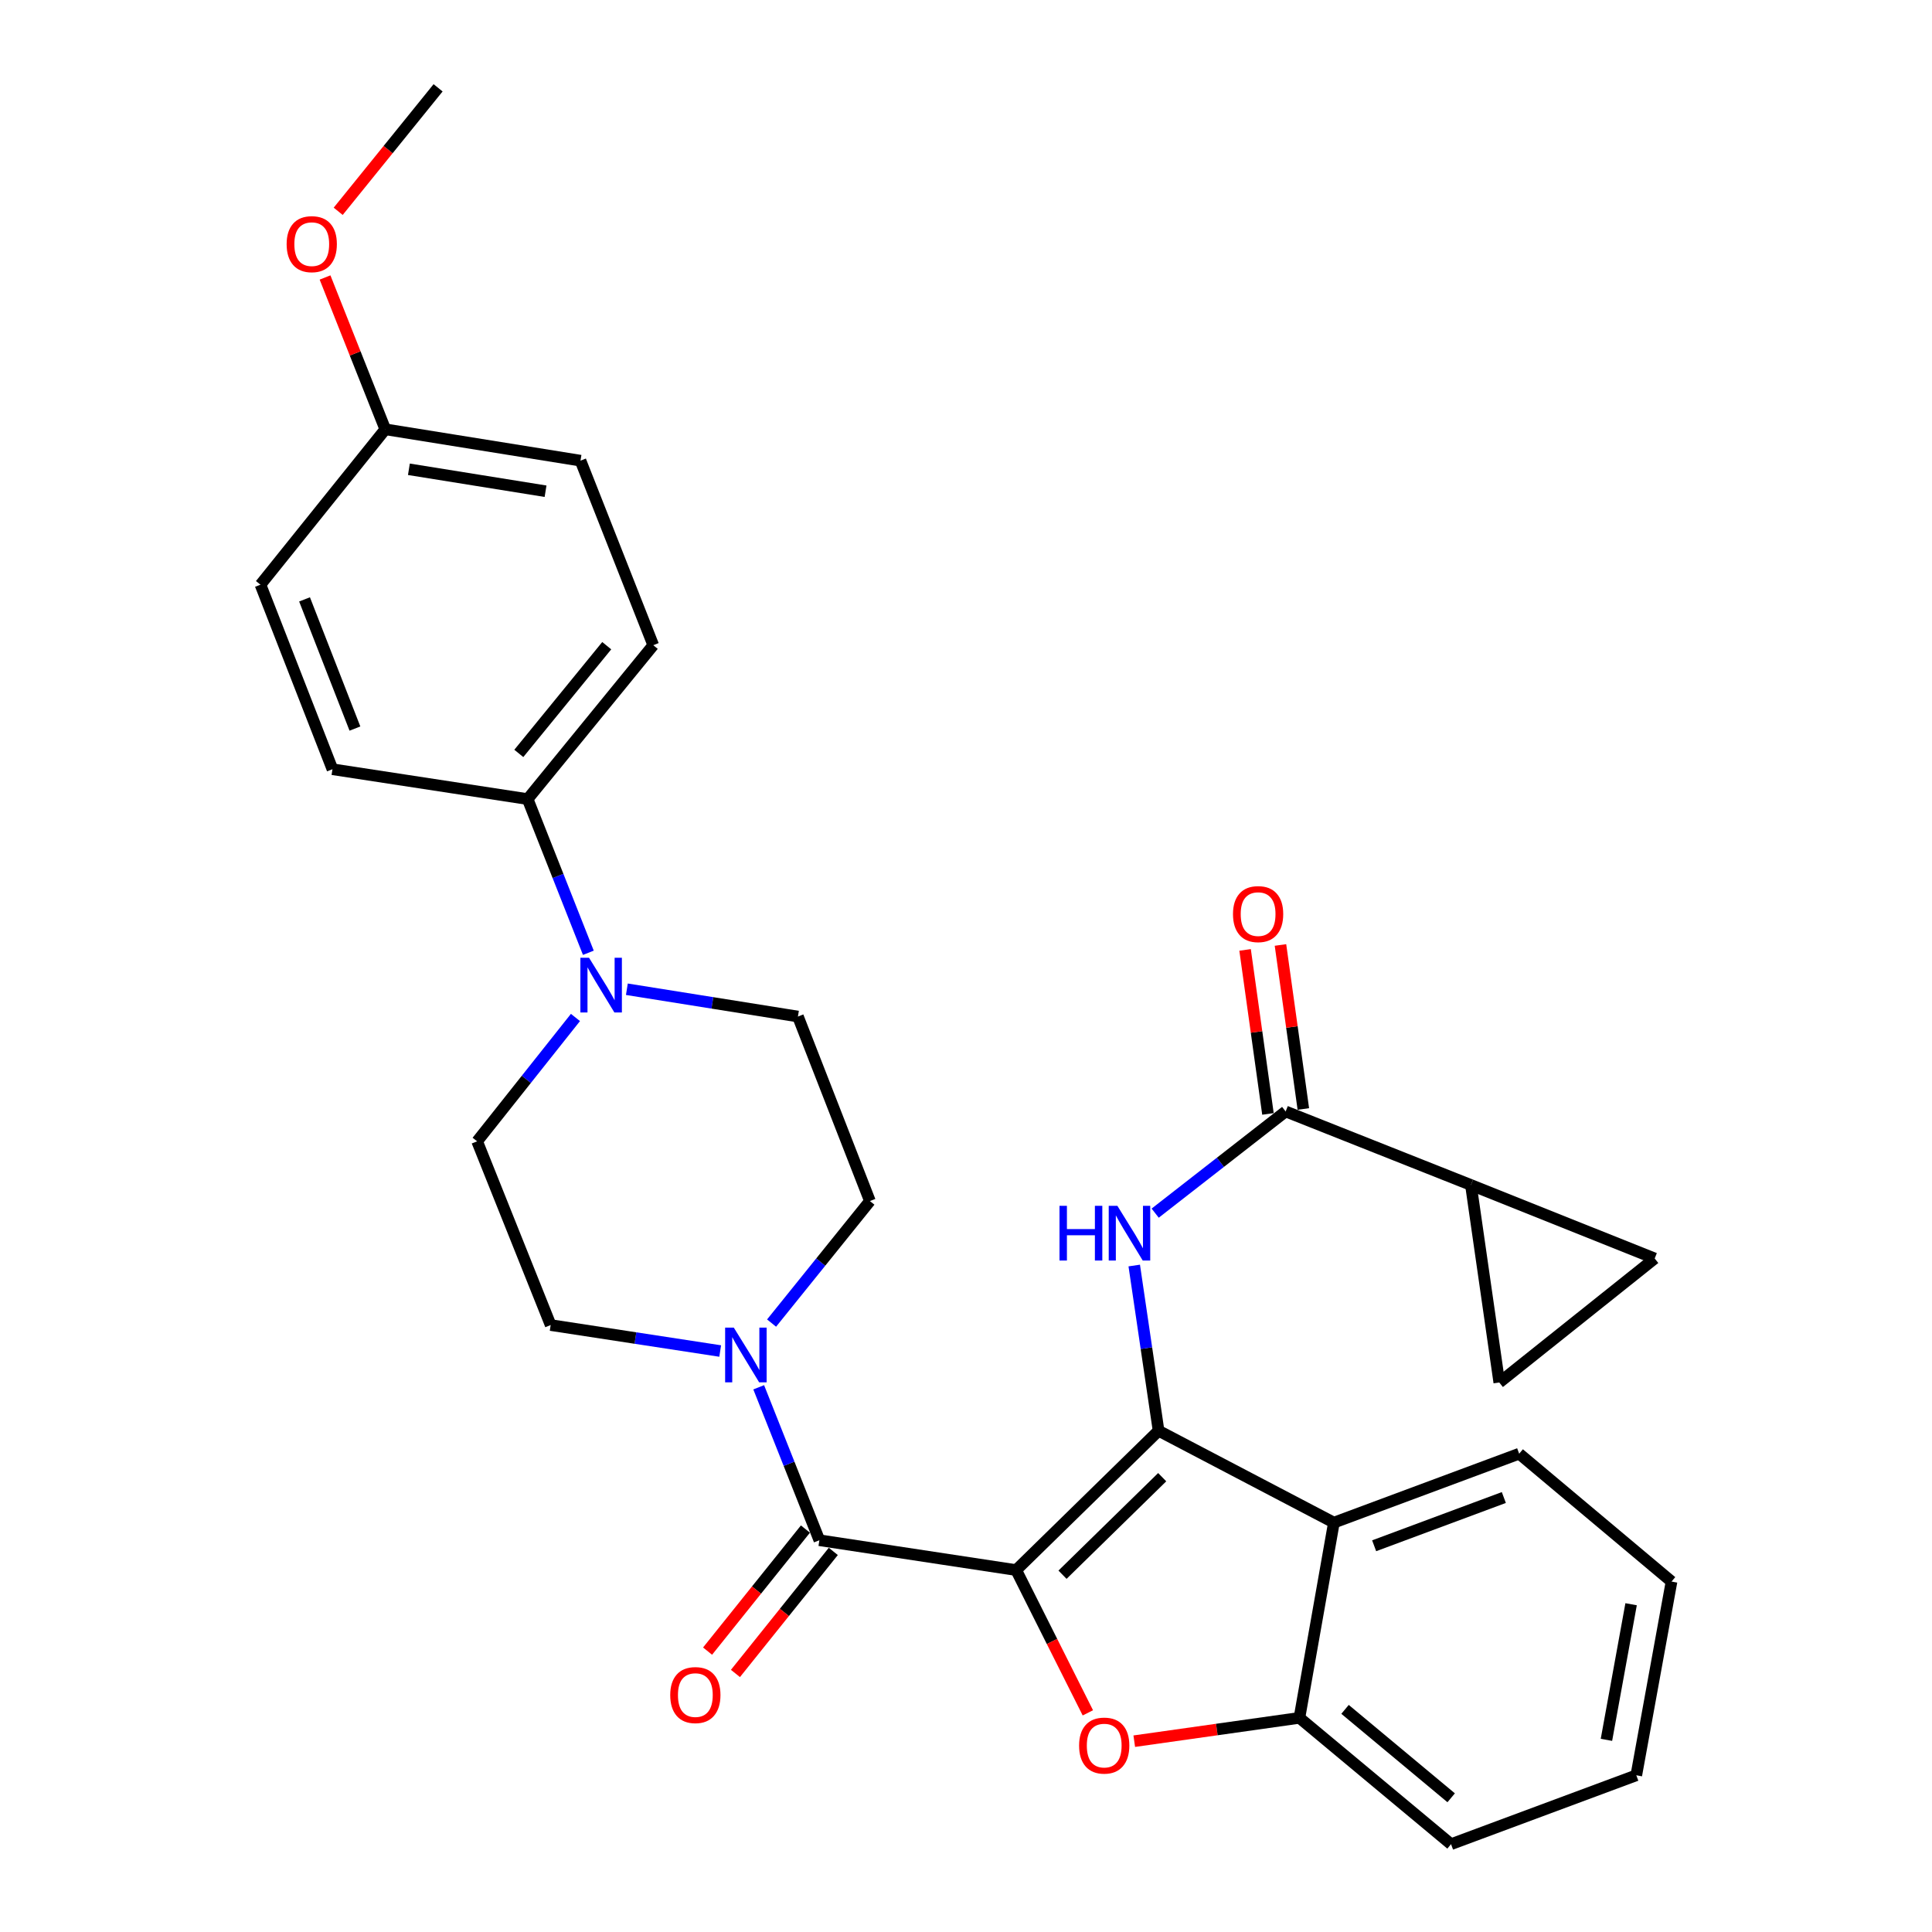 <?xml version='1.0' encoding='iso-8859-1'?>
<svg version='1.1' baseProfile='full'
              xmlns='http://www.w3.org/2000/svg'
                      xmlns:rdkit='http://www.rdkit.org/xml'
                      xmlns:xlink='http://www.w3.org/1999/xlink'
                  xml:space='preserve'
width='1000px' height='1000px' viewBox='0 0 1000 1000'>
<!-- END OF HEADER -->
<rect style='opacity:1.0;fill:#FFFFFF;stroke:none' width='1000' height='1000' x='0' y='0'> </rect>
<path class='bond-0' d='M 525.969,812.669 L 599.676,740.555' style='fill:none;fill-rule:evenodd;stroke:#000000;stroke-width:6px;stroke-linecap:butt;stroke-linejoin:miter;stroke-opacity:1' />
<path class='bond-0' d='M 549.957,815.069 L 601.551,764.589' style='fill:none;fill-rule:evenodd;stroke:#000000;stroke-width:6px;stroke-linecap:butt;stroke-linejoin:miter;stroke-opacity:1' />
<path class='bond-1' d='M 525.969,812.669 L 544.522,849.62' style='fill:none;fill-rule:evenodd;stroke:#000000;stroke-width:6px;stroke-linecap:butt;stroke-linejoin:miter;stroke-opacity:1' />
<path class='bond-1' d='M 544.522,849.62 L 563.074,886.57' style='fill:none;fill-rule:evenodd;stroke:#FF0000;stroke-width:6px;stroke-linecap:butt;stroke-linejoin:miter;stroke-opacity:1' />
<path class='bond-2' d='M 525.969,812.669 L 424.105,797.219' style='fill:none;fill-rule:evenodd;stroke:#000000;stroke-width:6px;stroke-linecap:butt;stroke-linejoin:miter;stroke-opacity:1' />
<path class='bond-3' d='M 599.676,740.555 L 593.379,697.795' style='fill:none;fill-rule:evenodd;stroke:#000000;stroke-width:6px;stroke-linecap:butt;stroke-linejoin:miter;stroke-opacity:1' />
<path class='bond-3' d='M 593.379,697.795 L 587.082,655.035' style='fill:none;fill-rule:evenodd;stroke:#0000FF;stroke-width:6px;stroke-linecap:butt;stroke-linejoin:miter;stroke-opacity:1' />
<path class='bond-4' d='M 599.676,740.555 L 690.425,788.108' style='fill:none;fill-rule:evenodd;stroke:#000000;stroke-width:6px;stroke-linecap:butt;stroke-linejoin:miter;stroke-opacity:1' />
<path class='bond-7' d='M 587.09,901.233 L 629.836,895.196' style='fill:none;fill-rule:evenodd;stroke:#FF0000;stroke-width:6px;stroke-linecap:butt;stroke-linejoin:miter;stroke-opacity:1' />
<path class='bond-7' d='M 629.836,895.196 L 672.581,889.16' style='fill:none;fill-rule:evenodd;stroke:#000000;stroke-width:6px;stroke-linecap:butt;stroke-linejoin:miter;stroke-opacity:1' />
<path class='bond-6' d='M 424.105,797.219 L 408.406,757.641' style='fill:none;fill-rule:evenodd;stroke:#000000;stroke-width:6px;stroke-linecap:butt;stroke-linejoin:miter;stroke-opacity:1' />
<path class='bond-6' d='M 408.406,757.641 L 392.706,718.063' style='fill:none;fill-rule:evenodd;stroke:#0000FF;stroke-width:6px;stroke-linecap:butt;stroke-linejoin:miter;stroke-opacity:1' />
<path class='bond-13' d='M 416.892,791.436 L 391.564,823.026' style='fill:none;fill-rule:evenodd;stroke:#000000;stroke-width:6px;stroke-linecap:butt;stroke-linejoin:miter;stroke-opacity:1' />
<path class='bond-13' d='M 391.564,823.026 L 366.237,854.616' style='fill:none;fill-rule:evenodd;stroke:#FF0000;stroke-width:6px;stroke-linecap:butt;stroke-linejoin:miter;stroke-opacity:1' />
<path class='bond-13' d='M 431.319,803.003 L 405.991,834.593' style='fill:none;fill-rule:evenodd;stroke:#000000;stroke-width:6px;stroke-linecap:butt;stroke-linejoin:miter;stroke-opacity:1' />
<path class='bond-13' d='M 405.991,834.593 L 380.663,866.182' style='fill:none;fill-rule:evenodd;stroke:#FF0000;stroke-width:6px;stroke-linecap:butt;stroke-linejoin:miter;stroke-opacity:1' />
<path class='bond-5' d='M 597.918,627.923 L 631.685,601.606' style='fill:none;fill-rule:evenodd;stroke:#0000FF;stroke-width:6px;stroke-linecap:butt;stroke-linejoin:miter;stroke-opacity:1' />
<path class='bond-5' d='M 631.685,601.606 L 665.452,575.288' style='fill:none;fill-rule:evenodd;stroke:#000000;stroke-width:6px;stroke-linecap:butt;stroke-linejoin:miter;stroke-opacity:1' />
<path class='bond-24' d='M 690.425,788.108 L 786.32,752.431' style='fill:none;fill-rule:evenodd;stroke:#000000;stroke-width:6px;stroke-linecap:butt;stroke-linejoin:miter;stroke-opacity:1' />
<path class='bond-24' d='M 711.257,800.086 L 778.383,775.112' style='fill:none;fill-rule:evenodd;stroke:#000000;stroke-width:6px;stroke-linecap:butt;stroke-linejoin:miter;stroke-opacity:1' />
<path class='bond-30' d='M 690.425,788.108 L 672.581,889.16' style='fill:none;fill-rule:evenodd;stroke:#000000;stroke-width:6px;stroke-linecap:butt;stroke-linejoin:miter;stroke-opacity:1' />
<path class='bond-9' d='M 665.452,575.288 L 761.347,613.349' style='fill:none;fill-rule:evenodd;stroke:#000000;stroke-width:6px;stroke-linecap:butt;stroke-linejoin:miter;stroke-opacity:1' />
<path class='bond-18' d='M 674.609,574.011 L 668.689,531.565' style='fill:none;fill-rule:evenodd;stroke:#000000;stroke-width:6px;stroke-linecap:butt;stroke-linejoin:miter;stroke-opacity:1' />
<path class='bond-18' d='M 668.689,531.565 L 662.769,489.118' style='fill:none;fill-rule:evenodd;stroke:#FF0000;stroke-width:6px;stroke-linecap:butt;stroke-linejoin:miter;stroke-opacity:1' />
<path class='bond-18' d='M 656.295,576.566 L 650.375,534.119' style='fill:none;fill-rule:evenodd;stroke:#000000;stroke-width:6px;stroke-linecap:butt;stroke-linejoin:miter;stroke-opacity:1' />
<path class='bond-18' d='M 650.375,534.119 L 644.455,491.672' style='fill:none;fill-rule:evenodd;stroke:#FF0000;stroke-width:6px;stroke-linecap:butt;stroke-linejoin:miter;stroke-opacity:1' />
<path class='bond-14' d='M 399.364,684.824 L 424.817,653.242' style='fill:none;fill-rule:evenodd;stroke:#0000FF;stroke-width:6px;stroke-linecap:butt;stroke-linejoin:miter;stroke-opacity:1' />
<path class='bond-14' d='M 424.817,653.242 L 450.27,621.659' style='fill:none;fill-rule:evenodd;stroke:#000000;stroke-width:6px;stroke-linecap:butt;stroke-linejoin:miter;stroke-opacity:1' />
<path class='bond-15' d='M 372.77,699.288 L 328.897,692.571' style='fill:none;fill-rule:evenodd;stroke:#0000FF;stroke-width:6px;stroke-linecap:butt;stroke-linejoin:miter;stroke-opacity:1' />
<path class='bond-15' d='M 328.897,692.571 L 285.024,685.853' style='fill:none;fill-rule:evenodd;stroke:#000000;stroke-width:6px;stroke-linecap:butt;stroke-linejoin:miter;stroke-opacity:1' />
<path class='bond-25' d='M 672.581,889.16 L 751.054,954.545' style='fill:none;fill-rule:evenodd;stroke:#000000;stroke-width:6px;stroke-linecap:butt;stroke-linejoin:miter;stroke-opacity:1' />
<path class='bond-25' d='M 696.189,884.762 L 751.12,930.532' style='fill:none;fill-rule:evenodd;stroke:#000000;stroke-width:6px;stroke-linecap:butt;stroke-linejoin:miter;stroke-opacity:1' />
<path class='bond-8' d='M 297.857,526.644 L 272.41,558.696' style='fill:none;fill-rule:evenodd;stroke:#0000FF;stroke-width:6px;stroke-linecap:butt;stroke-linejoin:miter;stroke-opacity:1' />
<path class='bond-8' d='M 272.41,558.696 L 246.963,590.749' style='fill:none;fill-rule:evenodd;stroke:#000000;stroke-width:6px;stroke-linecap:butt;stroke-linejoin:miter;stroke-opacity:1' />
<path class='bond-12' d='M 304.531,493.154 L 288.819,453.381' style='fill:none;fill-rule:evenodd;stroke:#0000FF;stroke-width:6px;stroke-linecap:butt;stroke-linejoin:miter;stroke-opacity:1' />
<path class='bond-12' d='M 288.819,453.381 L 273.107,413.607' style='fill:none;fill-rule:evenodd;stroke:#000000;stroke-width:6px;stroke-linecap:butt;stroke-linejoin:miter;stroke-opacity:1' />
<path class='bond-31' d='M 324.466,512.028 L 368.738,519.091' style='fill:none;fill-rule:evenodd;stroke:#0000FF;stroke-width:6px;stroke-linecap:butt;stroke-linejoin:miter;stroke-opacity:1' />
<path class='bond-31' d='M 368.738,519.091 L 413.011,526.154' style='fill:none;fill-rule:evenodd;stroke:#000000;stroke-width:6px;stroke-linecap:butt;stroke-linejoin:miter;stroke-opacity:1' />
<path class='bond-10' d='M 761.347,613.349 L 856.462,651.388' style='fill:none;fill-rule:evenodd;stroke:#000000;stroke-width:6px;stroke-linecap:butt;stroke-linejoin:miter;stroke-opacity:1' />
<path class='bond-11' d='M 761.347,613.349 L 776.027,715.582' style='fill:none;fill-rule:evenodd;stroke:#000000;stroke-width:6px;stroke-linecap:butt;stroke-linejoin:miter;stroke-opacity:1' />
<path class='bond-33' d='M 856.462,651.388 L 776.027,715.582' style='fill:none;fill-rule:evenodd;stroke:#000000;stroke-width:6px;stroke-linecap:butt;stroke-linejoin:miter;stroke-opacity:1' />
<path class='bond-19' d='M 273.107,413.607 L 338.123,333.952' style='fill:none;fill-rule:evenodd;stroke:#000000;stroke-width:6px;stroke-linecap:butt;stroke-linejoin:miter;stroke-opacity:1' />
<path class='bond-19' d='M 268.535,389.966 L 314.046,334.208' style='fill:none;fill-rule:evenodd;stroke:#000000;stroke-width:6px;stroke-linecap:butt;stroke-linejoin:miter;stroke-opacity:1' />
<path class='bond-20' d='M 273.107,413.607 L 172.076,398.157' style='fill:none;fill-rule:evenodd;stroke:#000000;stroke-width:6px;stroke-linecap:butt;stroke-linejoin:miter;stroke-opacity:1' />
<path class='bond-16' d='M 450.27,621.659 L 413.011,526.154' style='fill:none;fill-rule:evenodd;stroke:#000000;stroke-width:6px;stroke-linecap:butt;stroke-linejoin:miter;stroke-opacity:1' />
<path class='bond-17' d='M 285.024,685.853 L 246.963,590.749' style='fill:none;fill-rule:evenodd;stroke:#000000;stroke-width:6px;stroke-linecap:butt;stroke-linejoin:miter;stroke-opacity:1' />
<path class='bond-23' d='M 338.123,333.952 L 300.464,238.437' style='fill:none;fill-rule:evenodd;stroke:#000000;stroke-width:6px;stroke-linecap:butt;stroke-linejoin:miter;stroke-opacity:1' />
<path class='bond-22' d='M 172.076,398.157 L 134.817,302.631' style='fill:none;fill-rule:evenodd;stroke:#000000;stroke-width:6px;stroke-linecap:butt;stroke-linejoin:miter;stroke-opacity:1' />
<path class='bond-22' d='M 183.714,377.109 L 157.632,310.241' style='fill:none;fill-rule:evenodd;stroke:#000000;stroke-width:6px;stroke-linecap:butt;stroke-linejoin:miter;stroke-opacity:1' />
<path class='bond-21' d='M 199.421,222.206 L 134.817,302.631' style='fill:none;fill-rule:evenodd;stroke:#000000;stroke-width:6px;stroke-linecap:butt;stroke-linejoin:miter;stroke-opacity:1' />
<path class='bond-26' d='M 199.421,222.206 L 183.832,182.918' style='fill:none;fill-rule:evenodd;stroke:#000000;stroke-width:6px;stroke-linecap:butt;stroke-linejoin:miter;stroke-opacity:1' />
<path class='bond-26' d='M 183.832,182.918 L 168.242,143.63' style='fill:none;fill-rule:evenodd;stroke:#FF0000;stroke-width:6px;stroke-linecap:butt;stroke-linejoin:miter;stroke-opacity:1' />
<path class='bond-34' d='M 199.421,222.206 L 300.464,238.437' style='fill:none;fill-rule:evenodd;stroke:#000000;stroke-width:6px;stroke-linecap:butt;stroke-linejoin:miter;stroke-opacity:1' />
<path class='bond-34' d='M 211.645,242.898 L 282.375,254.259' style='fill:none;fill-rule:evenodd;stroke:#000000;stroke-width:6px;stroke-linecap:butt;stroke-linejoin:miter;stroke-opacity:1' />
<path class='bond-28' d='M 786.32,752.431 L 865.183,818.617' style='fill:none;fill-rule:evenodd;stroke:#000000;stroke-width:6px;stroke-linecap:butt;stroke-linejoin:miter;stroke-opacity:1' />
<path class='bond-29' d='M 751.054,954.545 L 846.949,918.889' style='fill:none;fill-rule:evenodd;stroke:#000000;stroke-width:6px;stroke-linecap:butt;stroke-linejoin:miter;stroke-opacity:1' />
<path class='bond-27' d='M 175.049,109.371 L 200.903,77.413' style='fill:none;fill-rule:evenodd;stroke:#FF0000;stroke-width:6px;stroke-linecap:butt;stroke-linejoin:miter;stroke-opacity:1' />
<path class='bond-27' d='M 200.903,77.413 L 226.757,45.455' style='fill:none;fill-rule:evenodd;stroke:#000000;stroke-width:6px;stroke-linecap:butt;stroke-linejoin:miter;stroke-opacity:1' />
<path class='bond-32' d='M 865.183,818.617 L 846.949,918.889' style='fill:none;fill-rule:evenodd;stroke:#000000;stroke-width:6px;stroke-linecap:butt;stroke-linejoin:miter;stroke-opacity:1' />
<path class='bond-32' d='M 844.256,830.35 L 831.492,900.54' style='fill:none;fill-rule:evenodd;stroke:#000000;stroke-width:6px;stroke-linecap:butt;stroke-linejoin:miter;stroke-opacity:1' />
<path  class='atom-2' d='M 558.539 903.509
Q 558.539 896.709, 561.899 892.909
Q 565.259 889.109, 571.539 889.109
Q 577.819 889.109, 581.179 892.909
Q 584.539 896.709, 584.539 903.509
Q 584.539 910.389, 581.139 914.309
Q 577.739 918.189, 571.539 918.189
Q 565.299 918.189, 561.899 914.309
Q 558.539 910.429, 558.539 903.509
M 571.539 914.989
Q 575.859 914.989, 578.179 912.109
Q 580.539 909.189, 580.539 903.509
Q 580.539 897.949, 578.179 895.149
Q 575.859 892.309, 571.539 892.309
Q 567.219 892.309, 564.859 895.109
Q 562.539 897.909, 562.539 903.509
Q 562.539 909.229, 564.859 912.109
Q 567.219 914.989, 571.539 914.989
' fill='#FF0000'/>
<path  class='atom-4' d='M 548.396 624.131
L 552.236 624.131
L 552.236 636.171
L 566.716 636.171
L 566.716 624.131
L 570.556 624.131
L 570.556 652.451
L 566.716 652.451
L 566.716 639.371
L 552.236 639.371
L 552.236 652.451
L 548.396 652.451
L 548.396 624.131
' fill='#0000FF'/>
<path  class='atom-4' d='M 578.356 624.131
L 587.636 639.131
Q 588.556 640.611, 590.036 643.291
Q 591.516 645.971, 591.596 646.131
L 591.596 624.131
L 595.356 624.131
L 595.356 652.451
L 591.476 652.451
L 581.516 636.051
Q 580.356 634.131, 579.116 631.931
Q 577.916 629.731, 577.556 629.051
L 577.556 652.451
L 573.876 652.451
L 573.876 624.131
L 578.356 624.131
' fill='#0000FF'/>
<path  class='atom-7' d='M 379.806 687.164
L 389.086 702.164
Q 390.006 703.644, 391.486 706.324
Q 392.966 709.004, 393.046 709.164
L 393.046 687.164
L 396.806 687.164
L 396.806 715.484
L 392.926 715.484
L 382.966 699.084
Q 381.806 697.164, 380.566 694.964
Q 379.366 692.764, 379.006 692.084
L 379.006 715.484
L 375.326 715.484
L 375.326 687.164
L 379.806 687.164
' fill='#0000FF'/>
<path  class='atom-9' d='M 304.887 495.743
L 314.167 510.743
Q 315.087 512.223, 316.567 514.903
Q 318.047 517.583, 318.127 517.743
L 318.127 495.743
L 321.887 495.743
L 321.887 524.063
L 318.007 524.063
L 308.047 507.663
Q 306.887 505.743, 305.647 503.543
Q 304.447 501.343, 304.087 500.663
L 304.087 524.063
L 300.407 524.063
L 300.407 495.743
L 304.887 495.743
' fill='#0000FF'/>
<path  class='atom-14' d='M 346.911 877.365
Q 346.911 870.565, 350.271 866.765
Q 353.631 862.965, 359.911 862.965
Q 366.191 862.965, 369.551 866.765
Q 372.911 870.565, 372.911 877.365
Q 372.911 884.245, 369.511 888.165
Q 366.111 892.045, 359.911 892.045
Q 353.671 892.045, 350.271 888.165
Q 346.911 884.285, 346.911 877.365
M 359.911 888.845
Q 364.231 888.845, 366.551 885.965
Q 368.911 883.045, 368.911 877.365
Q 368.911 871.805, 366.551 869.005
Q 364.231 866.165, 359.911 866.165
Q 355.591 866.165, 353.231 868.965
Q 350.911 871.765, 350.911 877.365
Q 350.911 883.085, 353.231 885.965
Q 355.591 888.845, 359.911 888.845
' fill='#FF0000'/>
<path  class='atom-19' d='M 638.193 473.135
Q 638.193 466.335, 641.553 462.535
Q 644.913 458.735, 651.193 458.735
Q 657.473 458.735, 660.833 462.535
Q 664.193 466.335, 664.193 473.135
Q 664.193 480.015, 660.793 483.935
Q 657.393 487.815, 651.193 487.815
Q 644.953 487.815, 641.553 483.935
Q 638.193 480.055, 638.193 473.135
M 651.193 484.615
Q 655.513 484.615, 657.833 481.735
Q 660.193 478.815, 660.193 473.135
Q 660.193 467.575, 657.833 464.775
Q 655.513 461.935, 651.193 461.935
Q 646.873 461.935, 644.513 464.735
Q 642.193 467.535, 642.193 473.135
Q 642.193 478.855, 644.513 481.735
Q 646.873 484.615, 651.193 484.615
' fill='#FF0000'/>
<path  class='atom-27' d='M 148.361 126.37
Q 148.361 119.57, 151.721 115.77
Q 155.081 111.97, 161.361 111.97
Q 167.641 111.97, 171.001 115.77
Q 174.361 119.57, 174.361 126.37
Q 174.361 133.25, 170.961 137.17
Q 167.561 141.05, 161.361 141.05
Q 155.121 141.05, 151.721 137.17
Q 148.361 133.29, 148.361 126.37
M 161.361 137.85
Q 165.681 137.85, 168.001 134.97
Q 170.361 132.05, 170.361 126.37
Q 170.361 120.81, 168.001 118.01
Q 165.681 115.17, 161.361 115.17
Q 157.041 115.17, 154.681 117.97
Q 152.361 120.77, 152.361 126.37
Q 152.361 132.09, 154.681 134.97
Q 157.041 137.85, 161.361 137.85
' fill='#FF0000'/>
</svg>
